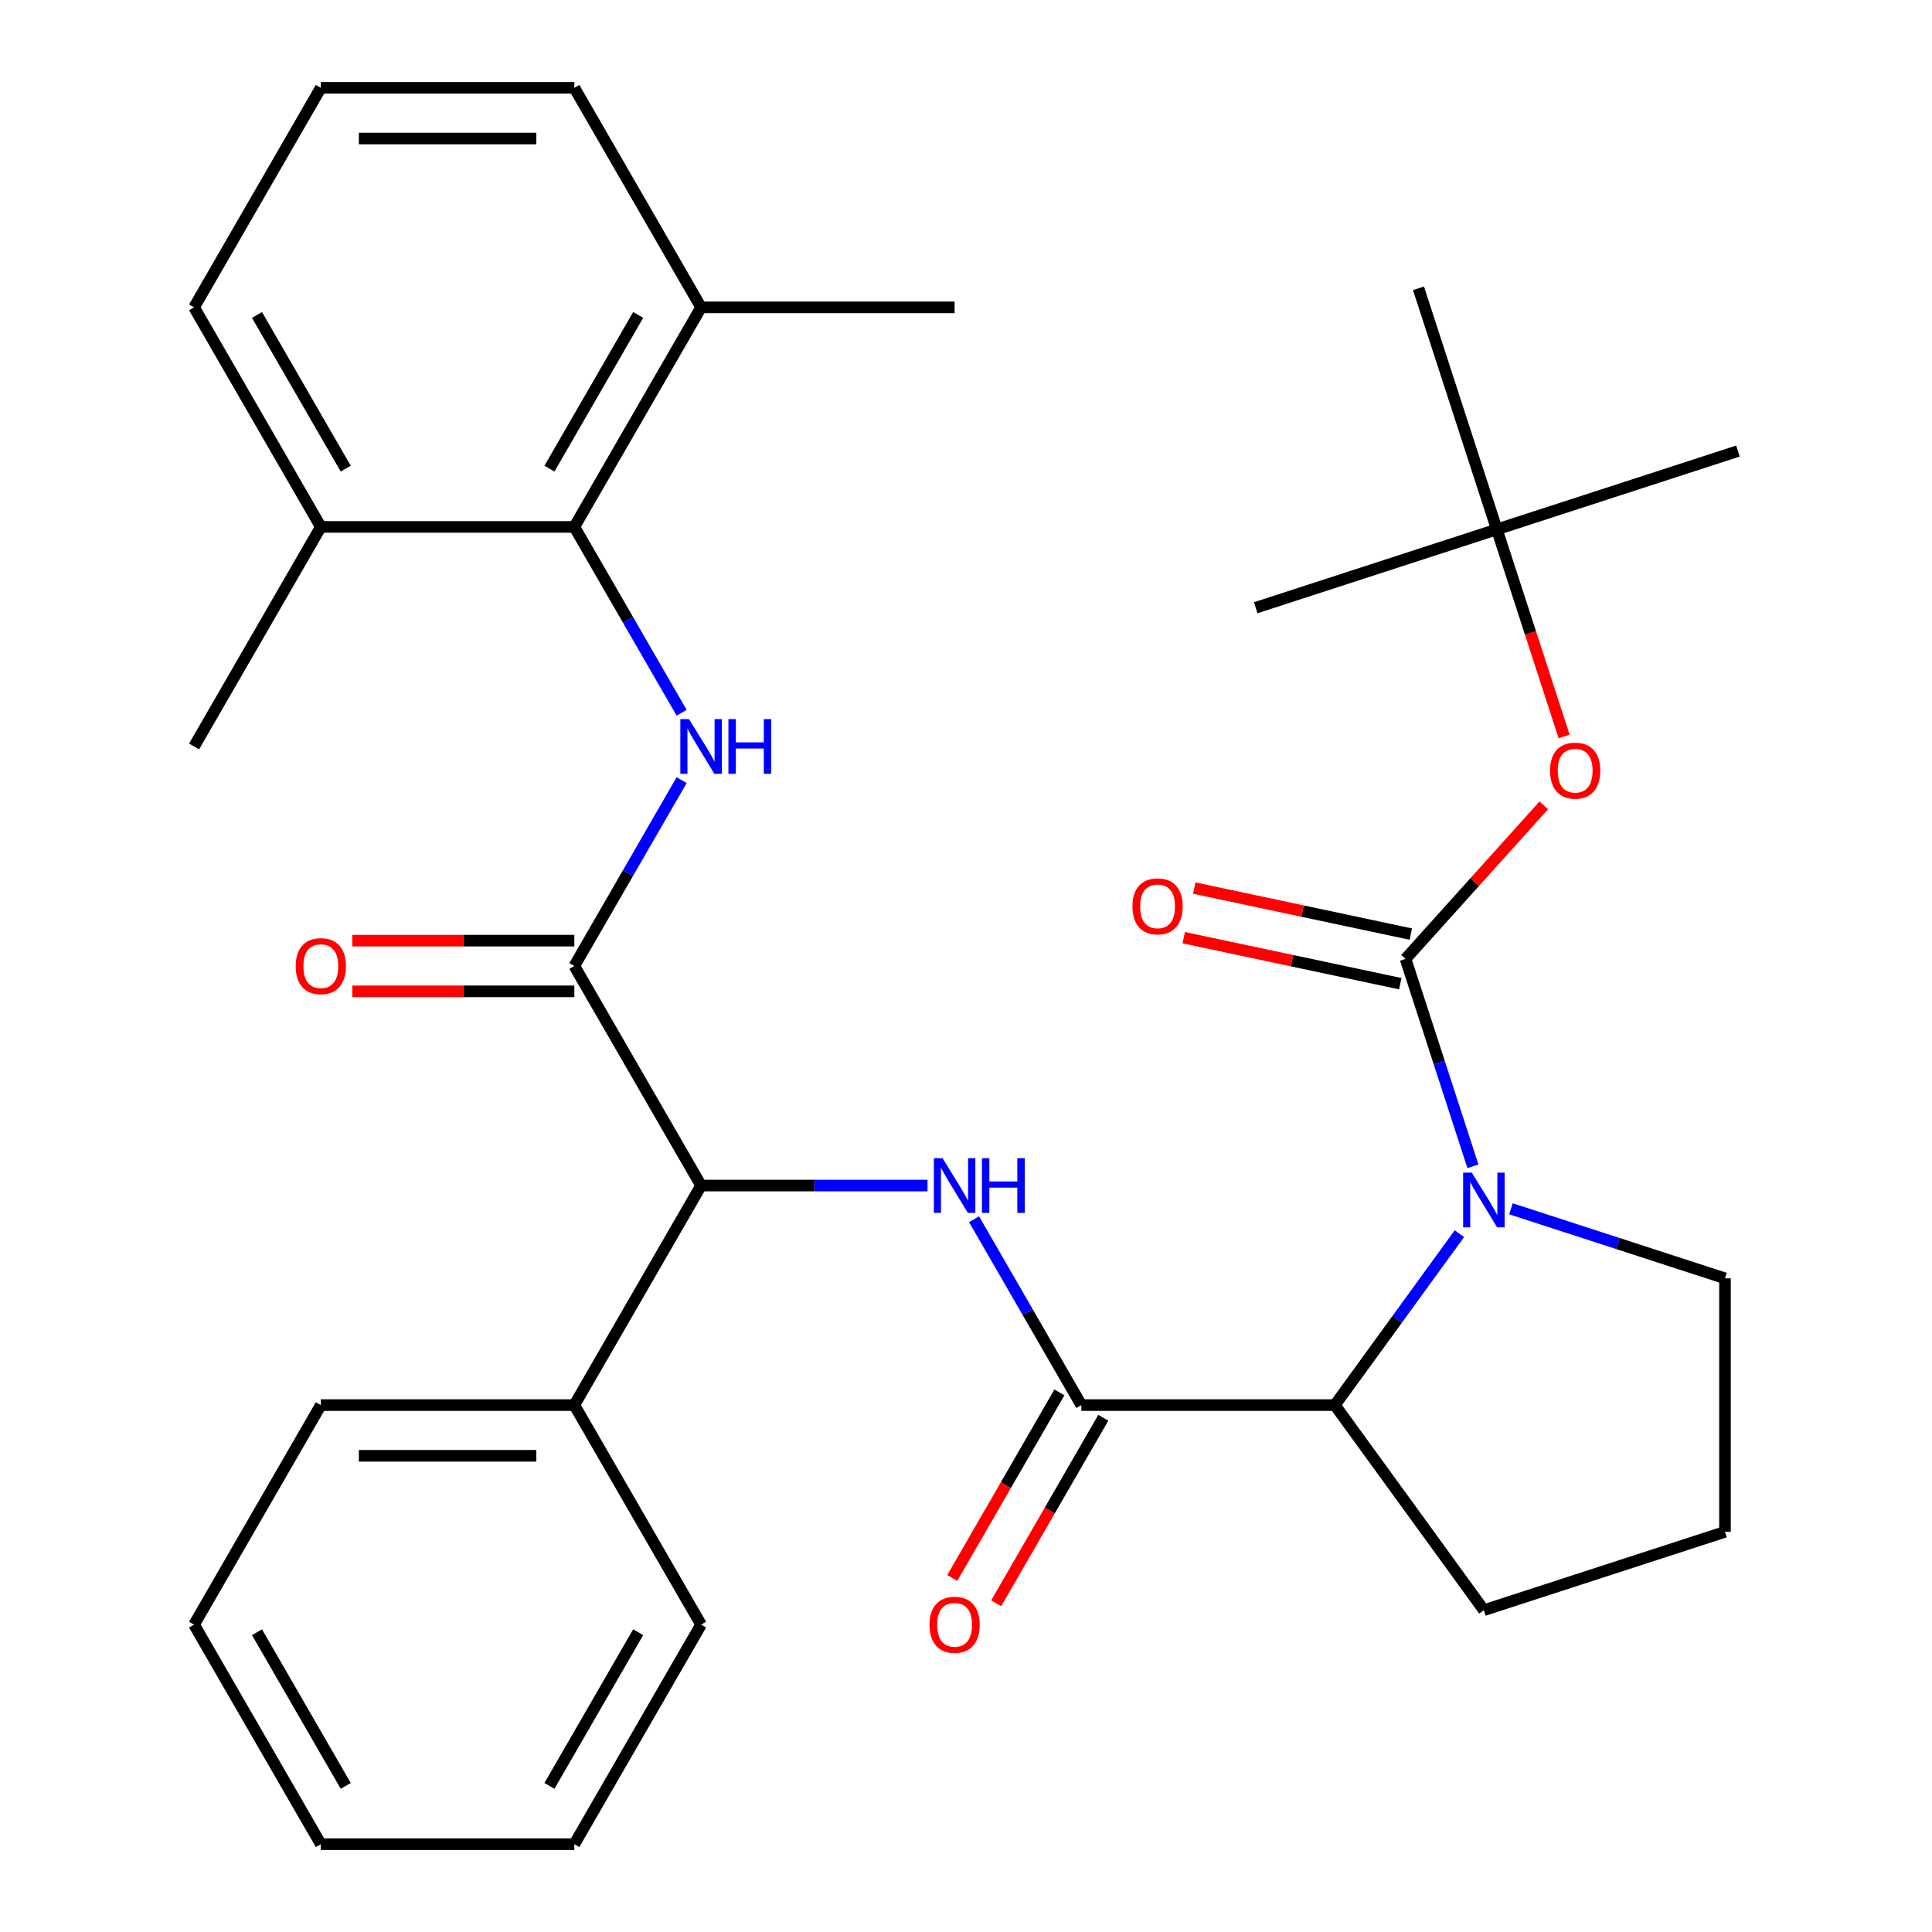 <?xml version='1.0' encoding='iso-8859-1'?>
<svg version='1.1' baseProfile='full'
              xmlns='http://www.w3.org/2000/svg'
                      xmlns:rdkit='http://www.rdkit.org/xml'
                      xmlns:xlink='http://www.w3.org/1999/xlink'
                  xml:space='preserve'
width='1000px' height='1000px' viewBox='0 0 1000 1000'>
<!-- END OF HEADER -->
<rect style='opacity:1.0;fill:#FFFFFF;stroke:none' width='1000' height='1000' x='0' y='0'> </rect>
<path class='bond-0' d='M 727.502,496.323 L 744.943,550' style='fill:none;fill-rule:evenodd;stroke:#000000;stroke-width:6px;stroke-linecap:butt;stroke-linejoin:miter;stroke-opacity:1' />
<path class='bond-0' d='M 744.943,550 L 762.383,603.676' style='fill:none;fill-rule:evenodd;stroke:#0000FF;stroke-width:6px;stroke-linecap:butt;stroke-linejoin:miter;stroke-opacity:1' />
<path class='bond-8' d='M 727.502,496.323 L 763.281,456.587' style='fill:none;fill-rule:evenodd;stroke:#000000;stroke-width:6px;stroke-linecap:butt;stroke-linejoin:miter;stroke-opacity:1' />
<path class='bond-8' d='M 763.281,456.587 L 799.059,416.851' style='fill:none;fill-rule:evenodd;stroke:#FF0000;stroke-width:6px;stroke-linecap:butt;stroke-linejoin:miter;stroke-opacity:1' />
<path class='bond-9' d='M 730.23,483.488 L 674.196,471.578' style='fill:none;fill-rule:evenodd;stroke:#000000;stroke-width:6px;stroke-linecap:butt;stroke-linejoin:miter;stroke-opacity:1' />
<path class='bond-9' d='M 674.196,471.578 L 618.162,459.667' style='fill:none;fill-rule:evenodd;stroke:#FF0000;stroke-width:6px;stroke-linecap:butt;stroke-linejoin:miter;stroke-opacity:1' />
<path class='bond-9' d='M 724.774,509.158 L 668.74,497.247' style='fill:none;fill-rule:evenodd;stroke:#000000;stroke-width:6px;stroke-linecap:butt;stroke-linejoin:miter;stroke-opacity:1' />
<path class='bond-9' d='M 668.74,497.247 L 612.706,485.337' style='fill:none;fill-rule:evenodd;stroke:#FF0000;stroke-width:6px;stroke-linecap:butt;stroke-linejoin:miter;stroke-opacity:1' />
<path class='bond-5' d='M 755.379,638.557 L 723.151,682.915' style='fill:none;fill-rule:evenodd;stroke:#0000FF;stroke-width:6px;stroke-linecap:butt;stroke-linejoin:miter;stroke-opacity:1' />
<path class='bond-5' d='M 723.151,682.915 L 690.923,727.273' style='fill:none;fill-rule:evenodd;stroke:#000000;stroke-width:6px;stroke-linecap:butt;stroke-linejoin:miter;stroke-opacity:1' />
<path class='bond-16' d='M 782.07,625.672 L 837.457,643.669' style='fill:none;fill-rule:evenodd;stroke:#0000FF;stroke-width:6px;stroke-linecap:butt;stroke-linejoin:miter;stroke-opacity:1' />
<path class='bond-16' d='M 837.457,643.669 L 892.844,661.665' style='fill:none;fill-rule:evenodd;stroke:#000000;stroke-width:6px;stroke-linecap:butt;stroke-linejoin:miter;stroke-opacity:1' />
<path class='bond-1' d='M 559.707,727.273 L 690.923,727.273' style='fill:none;fill-rule:evenodd;stroke:#000000;stroke-width:6px;stroke-linecap:butt;stroke-linejoin:miter;stroke-opacity:1' />
<path class='bond-4' d='M 559.707,727.273 L 531.938,679.175' style='fill:none;fill-rule:evenodd;stroke:#000000;stroke-width:6px;stroke-linecap:butt;stroke-linejoin:miter;stroke-opacity:1' />
<path class='bond-4' d='M 531.938,679.175 L 504.169,631.077' style='fill:none;fill-rule:evenodd;stroke:#0000FF;stroke-width:6px;stroke-linecap:butt;stroke-linejoin:miter;stroke-opacity:1' />
<path class='bond-10' d='M 548.344,720.712 L 520.62,768.73' style='fill:none;fill-rule:evenodd;stroke:#000000;stroke-width:6px;stroke-linecap:butt;stroke-linejoin:miter;stroke-opacity:1' />
<path class='bond-10' d='M 520.62,768.73 L 492.897,816.748' style='fill:none;fill-rule:evenodd;stroke:#FF0000;stroke-width:6px;stroke-linecap:butt;stroke-linejoin:miter;stroke-opacity:1' />
<path class='bond-10' d='M 571.071,733.834 L 543.348,781.852' style='fill:none;fill-rule:evenodd;stroke:#000000;stroke-width:6px;stroke-linecap:butt;stroke-linejoin:miter;stroke-opacity:1' />
<path class='bond-10' d='M 543.348,781.852 L 515.625,829.869' style='fill:none;fill-rule:evenodd;stroke:#FF0000;stroke-width:6px;stroke-linecap:butt;stroke-linejoin:miter;stroke-opacity:1' />
<path class='bond-2' d='M 297.275,500 L 362.883,613.636' style='fill:none;fill-rule:evenodd;stroke:#000000;stroke-width:6px;stroke-linecap:butt;stroke-linejoin:miter;stroke-opacity:1' />
<path class='bond-3' d='M 297.275,500 L 325.045,451.902' style='fill:none;fill-rule:evenodd;stroke:#000000;stroke-width:6px;stroke-linecap:butt;stroke-linejoin:miter;stroke-opacity:1' />
<path class='bond-3' d='M 325.045,451.902 L 352.814,403.804' style='fill:none;fill-rule:evenodd;stroke:#0000FF;stroke-width:6px;stroke-linecap:butt;stroke-linejoin:miter;stroke-opacity:1' />
<path class='bond-11' d='M 297.275,486.878 L 239.808,486.878' style='fill:none;fill-rule:evenodd;stroke:#000000;stroke-width:6px;stroke-linecap:butt;stroke-linejoin:miter;stroke-opacity:1' />
<path class='bond-11' d='M 239.808,486.878 L 182.34,486.878' style='fill:none;fill-rule:evenodd;stroke:#FF0000;stroke-width:6px;stroke-linecap:butt;stroke-linejoin:miter;stroke-opacity:1' />
<path class='bond-11' d='M 297.275,513.122 L 239.808,513.122' style='fill:none;fill-rule:evenodd;stroke:#000000;stroke-width:6px;stroke-linecap:butt;stroke-linejoin:miter;stroke-opacity:1' />
<path class='bond-11' d='M 239.808,513.122 L 182.34,513.122' style='fill:none;fill-rule:evenodd;stroke:#FF0000;stroke-width:6px;stroke-linecap:butt;stroke-linejoin:miter;stroke-opacity:1' />
<path class='bond-7' d='M 352.814,368.923 L 325.045,320.825' style='fill:none;fill-rule:evenodd;stroke:#0000FF;stroke-width:6px;stroke-linecap:butt;stroke-linejoin:miter;stroke-opacity:1' />
<path class='bond-7' d='M 325.045,320.825 L 297.275,272.727' style='fill:none;fill-rule:evenodd;stroke:#000000;stroke-width:6px;stroke-linecap:butt;stroke-linejoin:miter;stroke-opacity:1' />
<path class='bond-6' d='M 480.079,613.636 L 421.481,613.636' style='fill:none;fill-rule:evenodd;stroke:#0000FF;stroke-width:6px;stroke-linecap:butt;stroke-linejoin:miter;stroke-opacity:1' />
<path class='bond-6' d='M 421.481,613.636 L 362.883,613.636' style='fill:none;fill-rule:evenodd;stroke:#000000;stroke-width:6px;stroke-linecap:butt;stroke-linejoin:miter;stroke-opacity:1' />
<path class='bond-17' d='M 690.923,727.273 L 768.05,833.429' style='fill:none;fill-rule:evenodd;stroke:#000000;stroke-width:6px;stroke-linecap:butt;stroke-linejoin:miter;stroke-opacity:1' />
<path class='bond-15' d='M 362.883,613.636 L 297.275,727.273' style='fill:none;fill-rule:evenodd;stroke:#000000;stroke-width:6px;stroke-linecap:butt;stroke-linejoin:miter;stroke-opacity:1' />
<path class='bond-12' d='M 297.275,272.727 L 362.883,159.091' style='fill:none;fill-rule:evenodd;stroke:#000000;stroke-width:6px;stroke-linecap:butt;stroke-linejoin:miter;stroke-opacity:1' />
<path class='bond-12' d='M 284.389,242.56 L 330.315,163.015' style='fill:none;fill-rule:evenodd;stroke:#000000;stroke-width:6px;stroke-linecap:butt;stroke-linejoin:miter;stroke-opacity:1' />
<path class='bond-13' d='M 297.275,272.727 L 166.059,272.727' style='fill:none;fill-rule:evenodd;stroke:#000000;stroke-width:6px;stroke-linecap:butt;stroke-linejoin:miter;stroke-opacity:1' />
<path class='bond-14' d='M 809.584,381.21 L 792.169,327.613' style='fill:none;fill-rule:evenodd;stroke:#FF0000;stroke-width:6px;stroke-linecap:butt;stroke-linejoin:miter;stroke-opacity:1' />
<path class='bond-14' d='M 792.169,327.613 L 774.755,274.017' style='fill:none;fill-rule:evenodd;stroke:#000000;stroke-width:6px;stroke-linecap:butt;stroke-linejoin:miter;stroke-opacity:1' />
<path class='bond-21' d='M 362.883,159.091 L 297.275,45.455' style='fill:none;fill-rule:evenodd;stroke:#000000;stroke-width:6px;stroke-linecap:butt;stroke-linejoin:miter;stroke-opacity:1' />
<path class='bond-23' d='M 362.883,159.091 L 494.099,159.091' style='fill:none;fill-rule:evenodd;stroke:#000000;stroke-width:6px;stroke-linecap:butt;stroke-linejoin:miter;stroke-opacity:1' />
<path class='bond-20' d='M 166.059,272.727 L 100.451,159.091' style='fill:none;fill-rule:evenodd;stroke:#000000;stroke-width:6px;stroke-linecap:butt;stroke-linejoin:miter;stroke-opacity:1' />
<path class='bond-20' d='M 178.945,242.56 L 133.02,163.015' style='fill:none;fill-rule:evenodd;stroke:#000000;stroke-width:6px;stroke-linecap:butt;stroke-linejoin:miter;stroke-opacity:1' />
<path class='bond-22' d='M 166.059,272.727 L 100.451,386.364' style='fill:none;fill-rule:evenodd;stroke:#000000;stroke-width:6px;stroke-linecap:butt;stroke-linejoin:miter;stroke-opacity:1' />
<path class='bond-24' d='M 774.755,274.017 L 899.549,233.469' style='fill:none;fill-rule:evenodd;stroke:#000000;stroke-width:6px;stroke-linecap:butt;stroke-linejoin:miter;stroke-opacity:1' />
<path class='bond-25' d='M 774.755,274.017 L 649.961,314.565' style='fill:none;fill-rule:evenodd;stroke:#000000;stroke-width:6px;stroke-linecap:butt;stroke-linejoin:miter;stroke-opacity:1' />
<path class='bond-26' d='M 774.755,274.017 L 734.207,149.223' style='fill:none;fill-rule:evenodd;stroke:#000000;stroke-width:6px;stroke-linecap:butt;stroke-linejoin:miter;stroke-opacity:1' />
<path class='bond-27' d='M 297.275,727.273 L 166.059,727.273' style='fill:none;fill-rule:evenodd;stroke:#000000;stroke-width:6px;stroke-linecap:butt;stroke-linejoin:miter;stroke-opacity:1' />
<path class='bond-27' d='M 277.593,753.516 L 185.742,753.516' style='fill:none;fill-rule:evenodd;stroke:#000000;stroke-width:6px;stroke-linecap:butt;stroke-linejoin:miter;stroke-opacity:1' />
<path class='bond-28' d='M 297.275,727.273 L 362.883,840.909' style='fill:none;fill-rule:evenodd;stroke:#000000;stroke-width:6px;stroke-linecap:butt;stroke-linejoin:miter;stroke-opacity:1' />
<path class='bond-18' d='M 892.844,661.665 L 892.844,792.881' style='fill:none;fill-rule:evenodd;stroke:#000000;stroke-width:6px;stroke-linecap:butt;stroke-linejoin:miter;stroke-opacity:1' />
<path class='bond-32' d='M 768.05,833.429 L 892.844,792.881' style='fill:none;fill-rule:evenodd;stroke:#000000;stroke-width:6px;stroke-linecap:butt;stroke-linejoin:miter;stroke-opacity:1' />
<path class='bond-19' d='M 166.059,45.455 L 100.451,159.091' style='fill:none;fill-rule:evenodd;stroke:#000000;stroke-width:6px;stroke-linecap:butt;stroke-linejoin:miter;stroke-opacity:1' />
<path class='bond-34' d='M 166.059,45.455 L 297.275,45.455' style='fill:none;fill-rule:evenodd;stroke:#000000;stroke-width:6px;stroke-linecap:butt;stroke-linejoin:miter;stroke-opacity:1' />
<path class='bond-34' d='M 185.742,71.698 L 277.593,71.698' style='fill:none;fill-rule:evenodd;stroke:#000000;stroke-width:6px;stroke-linecap:butt;stroke-linejoin:miter;stroke-opacity:1' />
<path class='bond-30' d='M 166.059,727.273 L 100.451,840.909' style='fill:none;fill-rule:evenodd;stroke:#000000;stroke-width:6px;stroke-linecap:butt;stroke-linejoin:miter;stroke-opacity:1' />
<path class='bond-29' d='M 362.883,840.909 L 297.275,954.545' style='fill:none;fill-rule:evenodd;stroke:#000000;stroke-width:6px;stroke-linecap:butt;stroke-linejoin:miter;stroke-opacity:1' />
<path class='bond-29' d='M 330.315,844.833 L 284.389,924.378' style='fill:none;fill-rule:evenodd;stroke:#000000;stroke-width:6px;stroke-linecap:butt;stroke-linejoin:miter;stroke-opacity:1' />
<path class='bond-31' d='M 297.275,954.545 L 166.059,954.545' style='fill:none;fill-rule:evenodd;stroke:#000000;stroke-width:6px;stroke-linecap:butt;stroke-linejoin:miter;stroke-opacity:1' />
<path class='bond-33' d='M 100.451,840.909 L 166.059,954.545' style='fill:none;fill-rule:evenodd;stroke:#000000;stroke-width:6px;stroke-linecap:butt;stroke-linejoin:miter;stroke-opacity:1' />
<path class='bond-33' d='M 133.02,844.833 L 178.945,924.378' style='fill:none;fill-rule:evenodd;stroke:#000000;stroke-width:6px;stroke-linecap:butt;stroke-linejoin:miter;stroke-opacity:1' />
<path  class='atom-1' d='M 761.79 606.957
L 771.07 621.957
Q 771.99 623.437, 773.47 626.117
Q 774.95 628.797, 775.03 628.957
L 775.03 606.957
L 778.79 606.957
L 778.79 635.277
L 774.91 635.277
L 764.95 618.877
Q 763.79 616.957, 762.55 614.757
Q 761.35 612.557, 760.99 611.877
L 760.99 635.277
L 757.31 635.277
L 757.31 606.957
L 761.79 606.957
' fill='#0000FF'/>
<path  class='atom-4' d='M 356.623 372.204
L 365.903 387.204
Q 366.823 388.684, 368.303 391.364
Q 369.783 394.044, 369.863 394.204
L 369.863 372.204
L 373.623 372.204
L 373.623 400.524
L 369.743 400.524
L 359.783 384.124
Q 358.623 382.204, 357.383 380.004
Q 356.183 377.804, 355.823 377.124
L 355.823 400.524
L 352.143 400.524
L 352.143 372.204
L 356.623 372.204
' fill='#0000FF'/>
<path  class='atom-4' d='M 377.023 372.204
L 380.863 372.204
L 380.863 384.244
L 395.343 384.244
L 395.343 372.204
L 399.183 372.204
L 399.183 400.524
L 395.343 400.524
L 395.343 387.444
L 380.863 387.444
L 380.863 400.524
L 377.023 400.524
L 377.023 372.204
' fill='#0000FF'/>
<path  class='atom-5' d='M 487.839 599.476
L 497.119 614.476
Q 498.039 615.956, 499.519 618.636
Q 500.999 621.316, 501.079 621.476
L 501.079 599.476
L 504.839 599.476
L 504.839 627.796
L 500.959 627.796
L 490.999 611.396
Q 489.839 609.476, 488.599 607.276
Q 487.399 605.076, 487.039 604.396
L 487.039 627.796
L 483.359 627.796
L 483.359 599.476
L 487.839 599.476
' fill='#0000FF'/>
<path  class='atom-5' d='M 508.239 599.476
L 512.079 599.476
L 512.079 611.516
L 526.559 611.516
L 526.559 599.476
L 530.399 599.476
L 530.399 627.796
L 526.559 627.796
L 526.559 614.716
L 512.079 614.716
L 512.079 627.796
L 508.239 627.796
L 508.239 599.476
' fill='#0000FF'/>
<path  class='atom-9' d='M 802.303 398.891
Q 802.303 392.091, 805.663 388.291
Q 809.023 384.491, 815.303 384.491
Q 821.583 384.491, 824.943 388.291
Q 828.303 392.091, 828.303 398.891
Q 828.303 405.771, 824.903 409.691
Q 821.503 413.571, 815.303 413.571
Q 809.063 413.571, 805.663 409.691
Q 802.303 405.811, 802.303 398.891
M 815.303 410.371
Q 819.623 410.371, 821.943 407.491
Q 824.303 404.571, 824.303 398.891
Q 824.303 393.331, 821.943 390.531
Q 819.623 387.691, 815.303 387.691
Q 810.983 387.691, 808.623 390.491
Q 806.303 393.291, 806.303 398.891
Q 806.303 404.611, 808.623 407.491
Q 810.983 410.371, 815.303 410.371
' fill='#FF0000'/>
<path  class='atom-10' d='M 586.154 469.122
Q 586.154 462.322, 589.514 458.522
Q 592.874 454.722, 599.154 454.722
Q 605.434 454.722, 608.794 458.522
Q 612.154 462.322, 612.154 469.122
Q 612.154 476.002, 608.754 479.922
Q 605.354 483.802, 599.154 483.802
Q 592.914 483.802, 589.514 479.922
Q 586.154 476.042, 586.154 469.122
M 599.154 480.602
Q 603.474 480.602, 605.794 477.722
Q 608.154 474.802, 608.154 469.122
Q 608.154 463.562, 605.794 460.762
Q 603.474 457.922, 599.154 457.922
Q 594.834 457.922, 592.474 460.722
Q 590.154 463.522, 590.154 469.122
Q 590.154 474.842, 592.474 477.722
Q 594.834 480.602, 599.154 480.602
' fill='#FF0000'/>
<path  class='atom-11' d='M 481.099 840.989
Q 481.099 834.189, 484.459 830.389
Q 487.819 826.589, 494.099 826.589
Q 500.379 826.589, 503.739 830.389
Q 507.099 834.189, 507.099 840.989
Q 507.099 847.869, 503.699 851.789
Q 500.299 855.669, 494.099 855.669
Q 487.859 855.669, 484.459 851.789
Q 481.099 847.909, 481.099 840.989
M 494.099 852.469
Q 498.419 852.469, 500.739 849.589
Q 503.099 846.669, 503.099 840.989
Q 503.099 835.429, 500.739 832.629
Q 498.419 829.789, 494.099 829.789
Q 489.779 829.789, 487.419 832.589
Q 485.099 835.389, 485.099 840.989
Q 485.099 846.709, 487.419 849.589
Q 489.779 852.469, 494.099 852.469
' fill='#FF0000'/>
<path  class='atom-12' d='M 153.059 500.08
Q 153.059 493.28, 156.419 489.48
Q 159.779 485.68, 166.059 485.68
Q 172.339 485.68, 175.699 489.48
Q 179.059 493.28, 179.059 500.08
Q 179.059 506.96, 175.659 510.88
Q 172.259 514.76, 166.059 514.76
Q 159.819 514.76, 156.419 510.88
Q 153.059 507, 153.059 500.08
M 166.059 511.56
Q 170.379 511.56, 172.699 508.68
Q 175.059 505.76, 175.059 500.08
Q 175.059 494.52, 172.699 491.72
Q 170.379 488.88, 166.059 488.88
Q 161.739 488.88, 159.379 491.68
Q 157.059 494.48, 157.059 500.08
Q 157.059 505.8, 159.379 508.68
Q 161.739 511.56, 166.059 511.56
' fill='#FF0000'/>
</svg>
